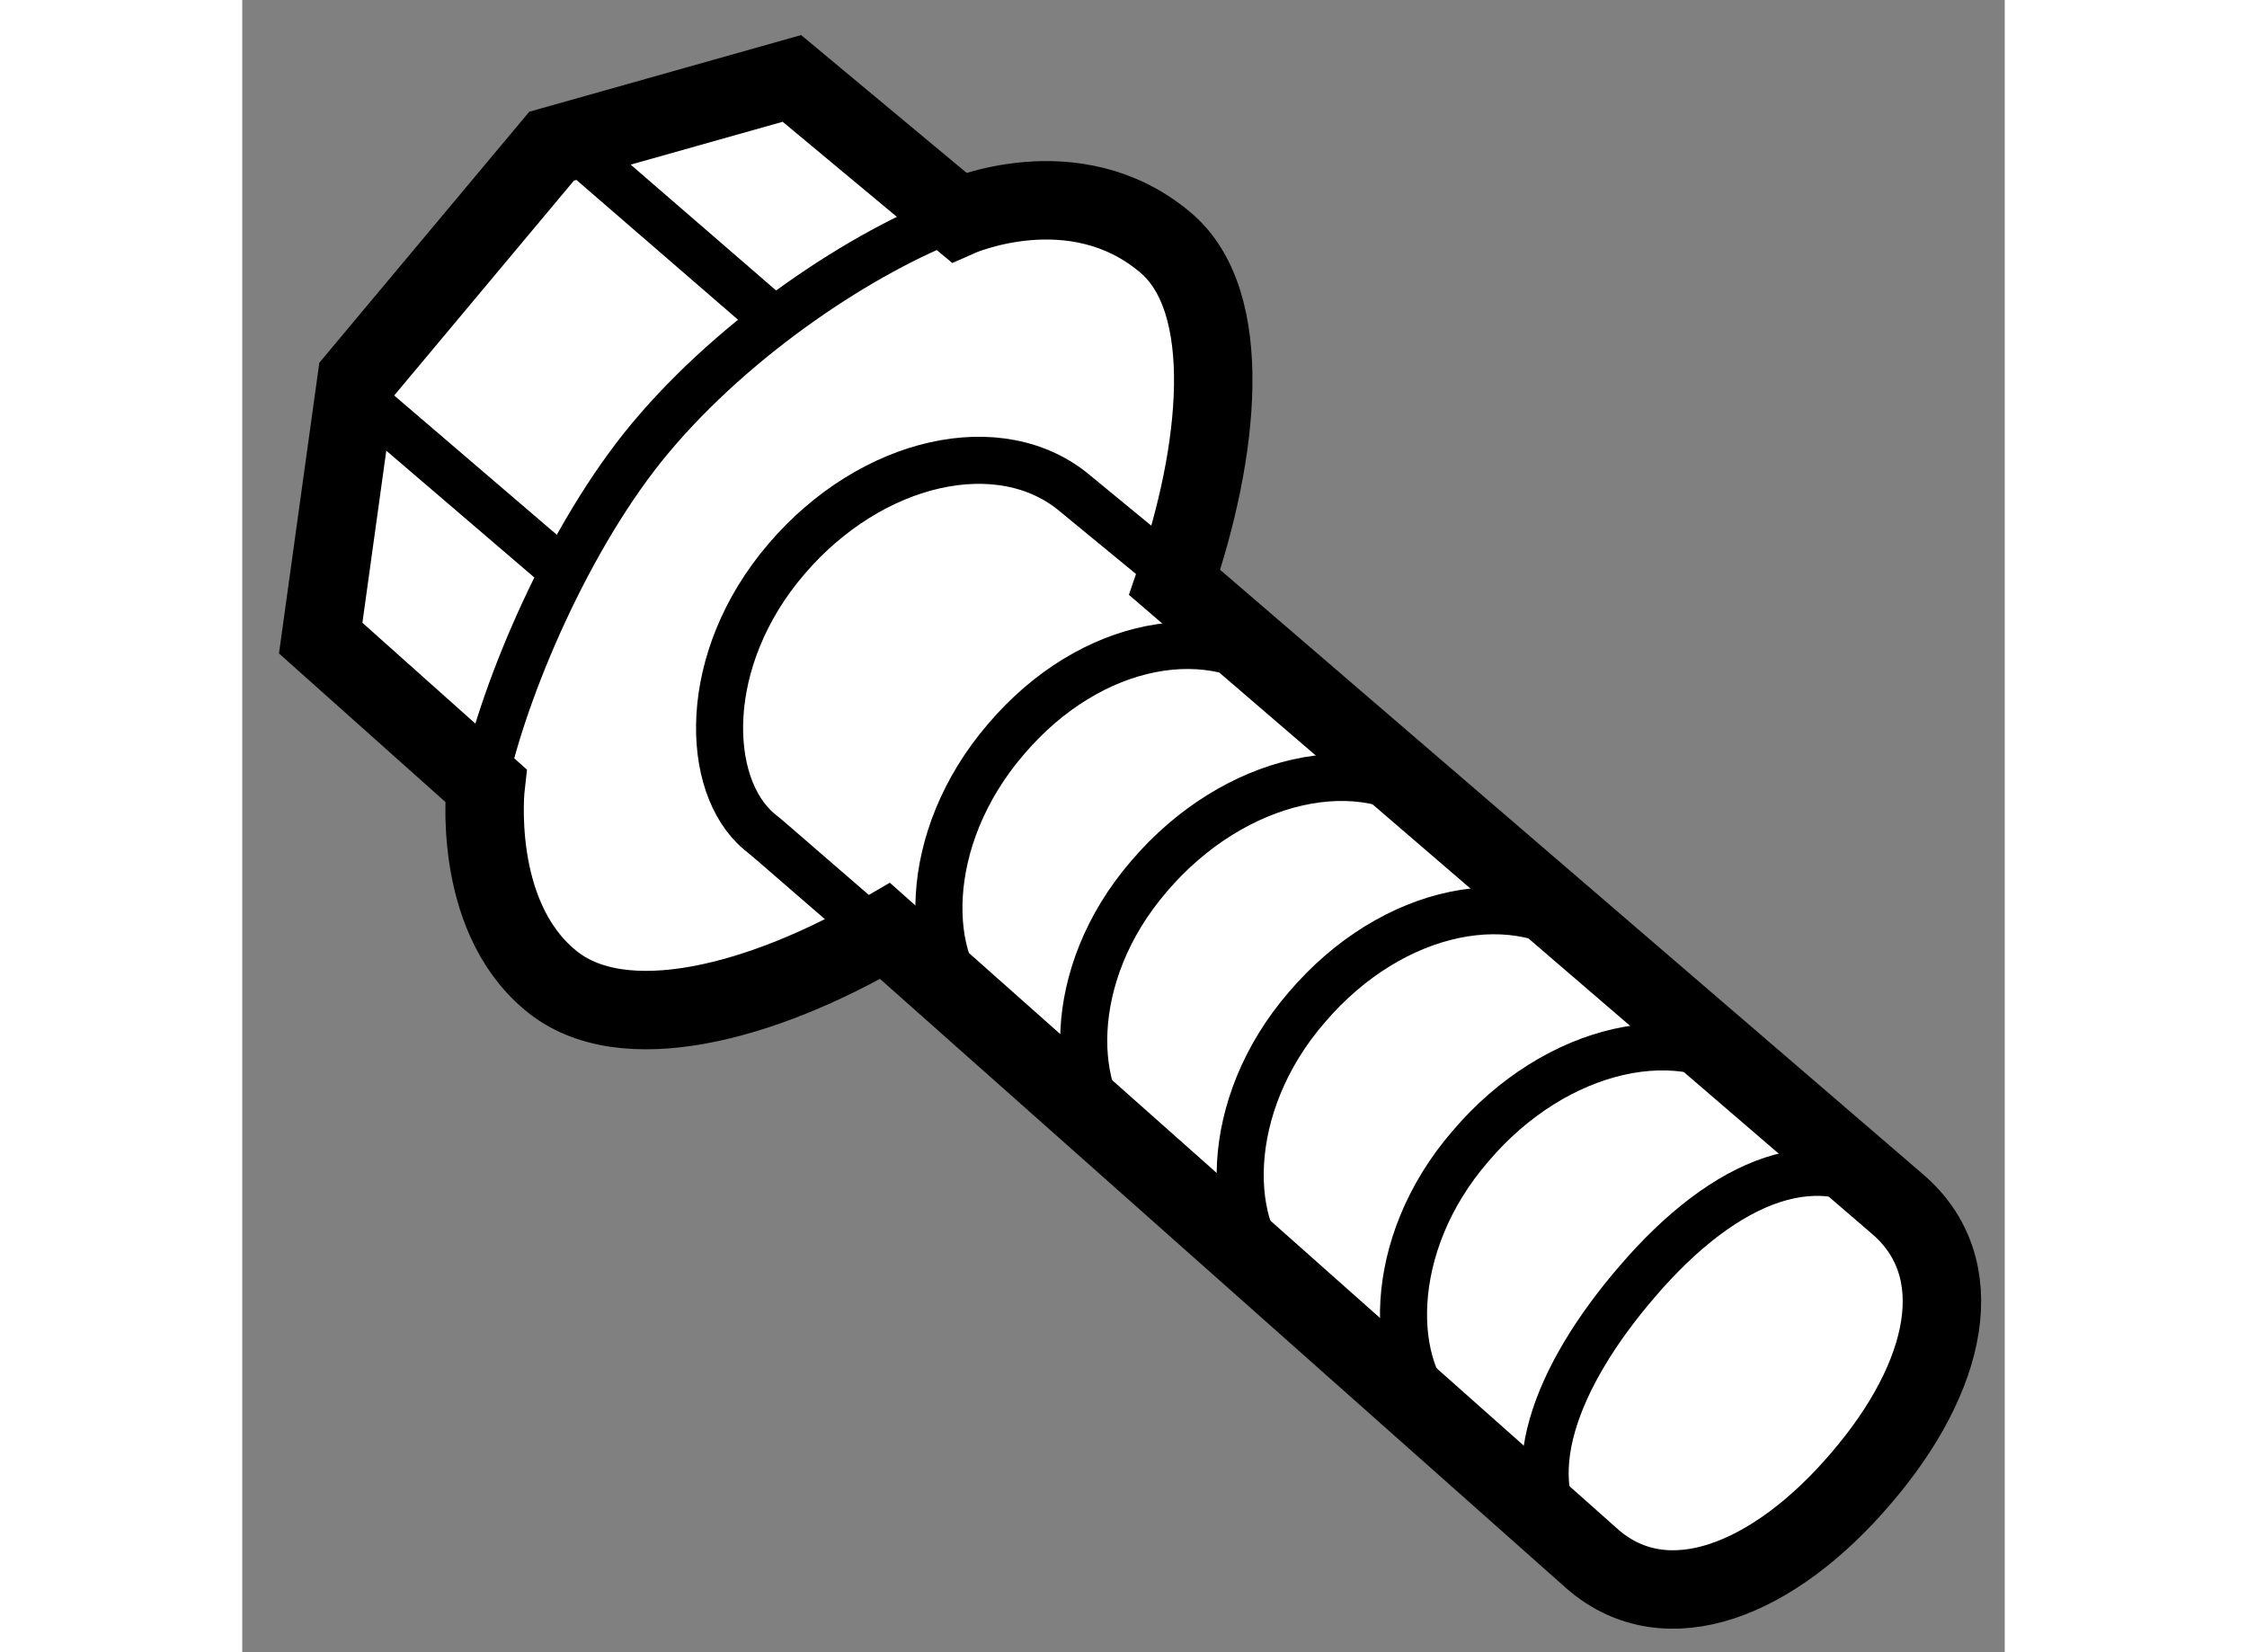 <?xml version="1.0" encoding="utf-8"?>
<!-- Generator: Adobe Illustrator 15.1.0, SVG Export Plug-In . SVG Version: 6.00 Build 0)  -->
<!DOCTYPE svg PUBLIC "-//W3C//DTD SVG 1.1//EN" "http://www.w3.org/Graphics/SVG/1.1/DTD/svg11.dtd">
<svg version="1.1" xmlns="http://www.w3.org/2000/svg" xmlns:xlink="http://www.w3.org/1999/xlink" x="0px" y="0px" width="244.8px"
	 height="180px" viewBox="134.255 147.367 11.236 10.533" enable-background="new 0 0 244.8 180" xml:space="preserve">
	
<rect x="134.255" y="147.367" width="11.236" height="10.533" fill="#808080" stroke="none"/>
	
<g><path fill="#FFFFFF" stroke="#000000" stroke-width="0.5" d="M138.353,153.302c-0.772,0.453-1.678,0.7-2.136,0.312
			c-0.505-0.42-0.41-1.24-0.41-1.24l-1.052-0.939l0.229-1.65l1.243-1.486l1.532-0.432l1.063,0.885c0,0,0.737-0.328,1.316,0.159
			c0.453,0.377,0.345,1.344,0.061,2.169l4.606,3.961c0.476,0.405,0.328,1.1-0.229,1.749c-0.558,0.655-1.24,0.924-1.71,0.519
			L138.353,153.302z"></path><path fill="none" stroke="#000000" stroke-width="0.3" d="M144.807,155.039c-0.476-0.409-1.098-0.157-1.659,0.498
			c-0.519,0.602-0.783,1.269-0.417,1.699"></path><path fill="none" stroke="#000000" stroke-width="0.3" d="M138.366,153.368c-0.314-0.263-0.757-0.656-0.816-0.7
			c-0.35-0.295-0.374-1.098,0.174-1.737c0.541-0.634,1.367-0.82,1.843-0.416l0.759,0.624"></path><path fill="none" stroke="#000000" stroke-width="0.3" d="M138.949,153.811c-0.351-0.29-0.375-1.093,0.175-1.732
			c0.54-0.634,1.325-0.775,1.803-0.366"></path><path fill="none" stroke="#000000" stroke-width="0.3" d="M142.041,156.505c-0.063-0.056-0.112-0.088-0.131-0.099
			c-0.35-0.295-0.374-1.099,0.176-1.733c0.541-0.638,1.365-0.824,1.841-0.415"></path><path fill="none" stroke="#000000" stroke-width="0.3" d="M140.872,155.521c-0.353-0.296-0.378-1.1,0.17-1.733
			c0.546-0.64,1.35-0.797,1.825-0.393"></path><path fill="none" stroke="#000000" stroke-width="0.3" d="M139.877,154.668c-0.349-0.294-0.387-1.082,0.159-1.715
			c0.541-0.635,1.369-0.82,1.844-0.416"></path><line fill="none" stroke="#000000" stroke-width="0.3" x1="135.03" y1="149.92" x2="136.222" y2="150.941"></line><line fill="none" stroke="#000000" stroke-width="0.3" x1="136.314" y1="148.254" x2="137.627" y2="149.39"></line><path fill="none" stroke="#000000" stroke-width="0.3" d="M135.795,152.362c0.129-0.606,0.541-1.58,1.061-2.202
			c0.547-0.655,1.361-1.192,1.957-1.415"></path></g>


</svg>